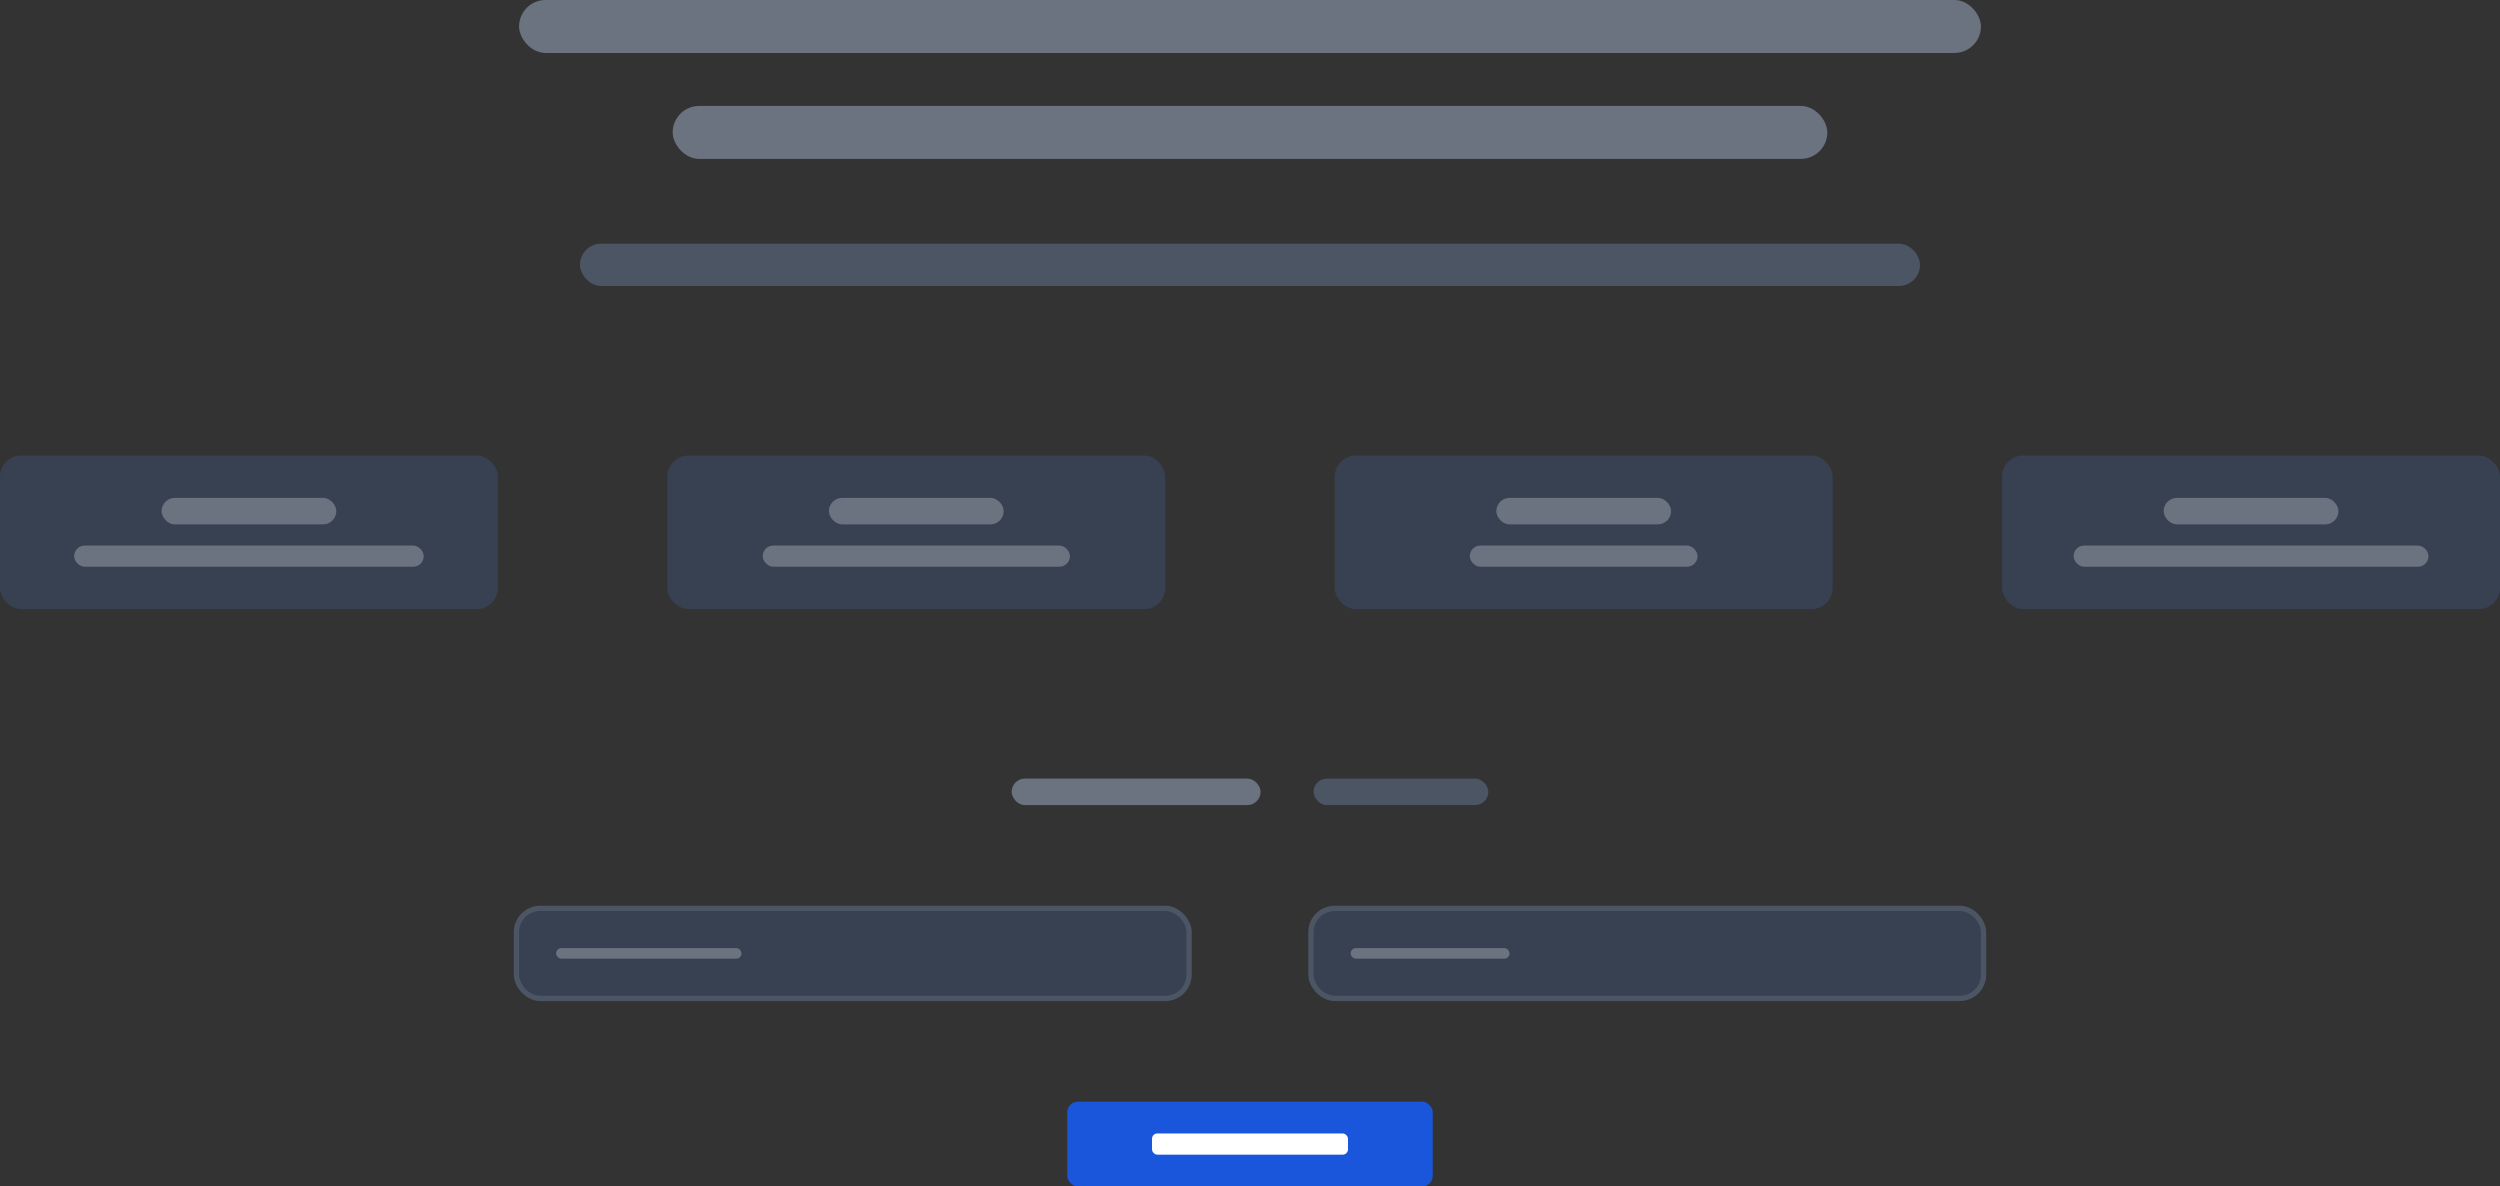<svg width="472" height="224" viewBox="0 0 472 224" fill="none" xmlns="http://www.w3.org/2000/svg">
<rect x="0" y="0" width="472" height="224" fill="#333333" stroke="none"/>
<rect x="98" width="276" height="10" rx="5" fill="#6B7280"/>
<rect x="127" y="20" width="218" height="10" rx="5" fill="#6B7280"/>
<rect x="109.5" y="46" width="253" height="8" rx="4" fill="#4B5563"/>
<rect y="86" width="94" height="29" rx="4" fill="#374151"/>
<rect x="30.5" y="94" width="33" height="5" rx="2.5" fill="#6B7280"/>
<rect x="14" y="103" width="66" height="4" rx="2" fill="#6B7280"/>
<rect x="126" y="86" width="94" height="29" rx="4" fill="#374151"/>
<rect x="156.5" y="94" width="33" height="5" rx="2.5" fill="#6B7280"/>
<rect x="144" y="103" width="58" height="4" rx="2" fill="#6B7280"/>
<rect x="252" y="86" width="94" height="29" rx="4" fill="#374151"/>
<rect x="282.5" y="94" width="33" height="5" rx="2.5" fill="#6B7280"/>
<rect x="277.5" y="103" width="43" height="4" rx="2" fill="#6B7280"/>
<rect x="378" y="86" width="94" height="29" rx="4" fill="#374151"/>
<rect x="408.5" y="94" width="33" height="5" rx="2.5" fill="#6B7280"/>
<rect x="391.5" y="103" width="67" height="4" rx="2" fill="#6B7280"/>
<rect x="191" y="147" width="47" height="5" rx="2.5" fill="#6B7280"/>
<rect x="248" y="147" width="33" height="5" rx="2.5" fill="#4B5563"/>
<rect x="97.5" y="171.5" width="127" height="17" rx="4.5" fill="#374151"/>
<rect x="97.5" y="171.5" width="127" height="17" rx="4.5" stroke="#4B5563"/>
<rect x="105" y="179" width="35" height="2" rx="1" fill="#6B7280"/>
<rect x="247.5" y="171.5" width="127" height="17" rx="4.5" fill="#374151"/>
<rect x="247.5" y="171.5" width="127" height="17" rx="4.5" stroke="#4B5563"/>
<rect x="255" y="179" width="30" height="2" rx="1" fill="#6B7280"/>
<rect x="201.5" y="208" width="69" height="16" rx="2" fill="#1A56DB"/>
<rect x="217.5" y="214" width="37" height="4" rx="1" fill="white"/>
</svg>
